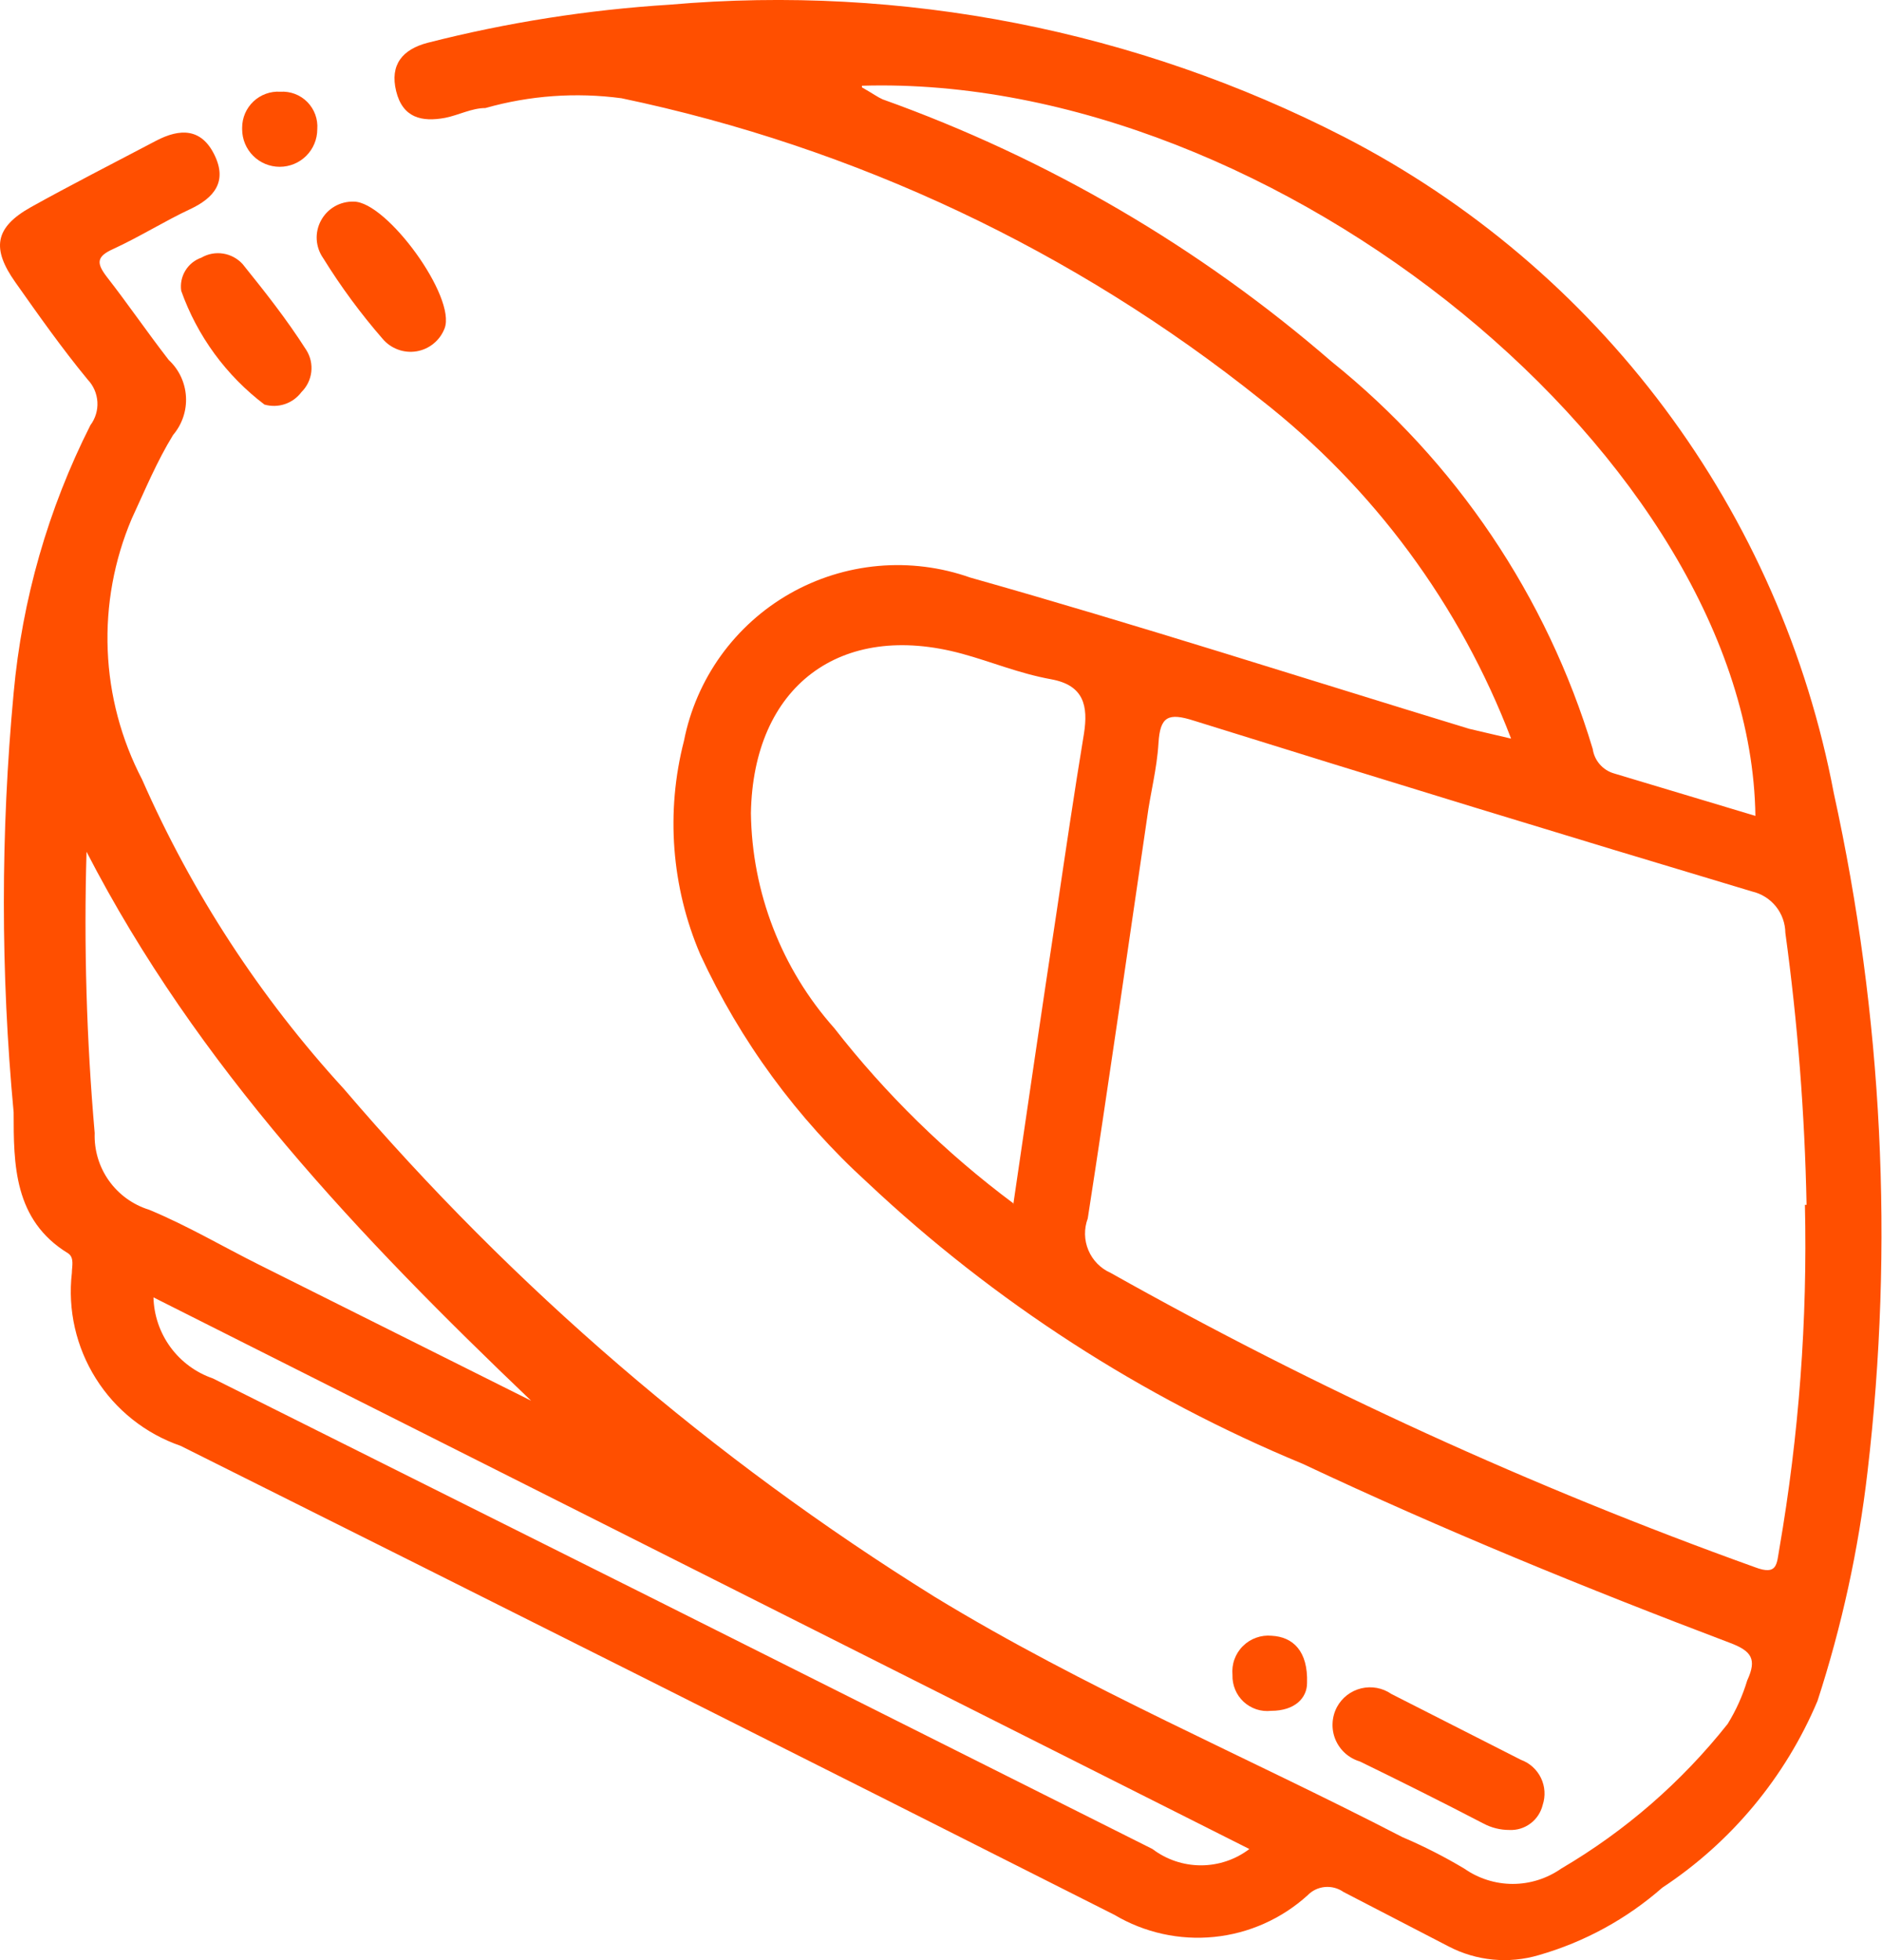<svg xmlns="http://www.w3.org/2000/svg" width="48" height="50" viewBox="0 0 48 50" fill="none"><path d="M38.54 18.841C37.238 15.432 35.031 12.443 32.156 10.195C27.399 6.389 21.813 3.755 15.85 2.506C14.688 2.351 13.507 2.436 12.38 2.756C12.033 2.756 11.7 2.937 11.353 3.006C10.756 3.117 10.271 3.006 10.104 2.326C9.937 1.646 10.271 1.257 10.909 1.091C12.932 0.574 15.001 0.249 17.085 0.119C23.02 -0.398 28.98 0.771 34.279 3.492C37.496 5.149 40.293 7.518 42.457 10.418C44.621 13.318 46.096 16.673 46.77 20.229C48.018 25.914 48.309 31.768 47.63 37.548C47.4 39.534 46.972 41.491 46.354 43.391C45.534 45.334 44.158 46.99 42.398 48.151C41.488 48.95 40.412 49.538 39.248 49.872C38.48 50.1 37.654 50.021 36.945 49.65L34.266 48.262C34.128 48.165 33.96 48.12 33.792 48.135C33.624 48.15 33.467 48.225 33.35 48.346C32.69 48.945 31.856 49.318 30.969 49.408C30.082 49.498 29.19 49.3 28.423 48.845C20.494 44.839 12.556 40.852 4.608 36.882C3.712 36.573 2.949 35.967 2.445 35.164C1.94 34.361 1.724 33.411 1.833 32.469C1.833 32.303 1.902 32.081 1.736 31.97C0.348 31.123 0.348 29.694 0.348 28.375C0.015 24.816 0.015 21.234 0.348 17.675C0.564 15.296 1.228 12.979 2.305 10.847C2.433 10.676 2.497 10.465 2.484 10.252C2.471 10.038 2.383 9.836 2.235 9.681C1.583 8.89 0.986 8.044 0.389 7.197C-0.207 6.351 -0.152 5.809 0.792 5.282C1.736 4.755 2.929 4.144 3.984 3.589C4.595 3.27 5.136 3.27 5.469 3.95C5.802 4.63 5.469 5.046 4.844 5.338C4.22 5.629 3.554 6.045 2.888 6.351C2.458 6.545 2.457 6.711 2.721 7.058C3.262 7.752 3.734 8.446 4.303 9.182C4.565 9.425 4.722 9.76 4.743 10.117C4.764 10.474 4.645 10.825 4.414 11.097C3.997 11.777 3.706 12.485 3.359 13.234C2.91 14.293 2.701 15.438 2.747 16.587C2.792 17.737 3.092 18.862 3.623 19.882C4.896 22.778 6.635 25.446 8.772 27.778C13.096 32.842 18.175 37.21 23.829 40.727C27.646 43.058 31.796 44.807 35.765 46.861C36.31 47.093 36.839 47.362 37.347 47.666C37.709 47.919 38.14 48.056 38.582 48.056C39.024 48.056 39.455 47.919 39.817 47.666C41.449 46.709 42.889 45.457 44.064 43.974C44.278 43.627 44.446 43.254 44.563 42.864C44.813 42.323 44.675 42.114 44.119 41.906C40.456 40.519 36.792 39.02 33.225 37.34C29.12 35.641 25.358 33.21 22.123 30.165C20.328 28.531 18.88 26.554 17.862 24.351C17.124 22.629 16.977 20.71 17.445 18.896C17.599 18.114 17.92 17.374 18.385 16.726C18.851 16.079 19.45 15.539 20.142 15.144C20.835 14.749 21.605 14.508 22.399 14.437C23.193 14.366 23.994 14.467 24.746 14.733C29.02 15.94 33.239 17.3 37.472 18.591L38.54 18.841ZM46.076 30.734C46.03 28.413 45.85 26.096 45.535 23.795C45.532 23.55 45.447 23.313 45.294 23.122C45.14 22.931 44.927 22.797 44.688 22.741C39.932 21.316 35.187 19.863 30.449 18.383C29.797 18.175 29.589 18.272 29.547 18.952C29.506 19.632 29.339 20.229 29.256 20.867C28.756 24.267 28.27 27.681 27.743 31.081C27.645 31.343 27.65 31.633 27.759 31.891C27.867 32.149 28.07 32.356 28.326 32.469C33.585 35.425 39.081 37.937 44.758 39.977C45.341 40.199 45.312 39.894 45.382 39.505C45.882 36.61 46.101 33.672 46.034 30.734H46.076ZM25.842 30.734C26.217 28.167 26.577 25.71 26.952 23.24C27.174 21.741 27.396 20.229 27.646 18.716C27.757 18.008 27.646 17.481 26.813 17.328C25.98 17.176 25.3 16.884 24.537 16.676C21.428 15.829 19.208 17.509 19.152 20.742C19.178 22.765 19.932 24.712 21.276 26.224C22.591 27.911 24.127 29.414 25.842 30.693V30.734ZM21.984 2.229C22.275 2.395 22.386 2.479 22.511 2.534C26.709 4.036 30.591 6.304 33.96 9.223C37.129 11.768 39.452 15.213 40.622 19.105C40.643 19.25 40.705 19.386 40.801 19.496C40.897 19.607 41.023 19.688 41.164 19.729L44.771 20.812C44.646 11.777 32.559 1.868 21.984 2.187V2.229ZM13.546 35.73C9.188 31.567 5.025 27.195 2.207 21.727C2.137 24.121 2.207 26.517 2.415 28.902C2.399 29.336 2.526 29.763 2.777 30.116C3.028 30.47 3.389 30.731 3.803 30.859C4.775 31.262 5.691 31.803 6.579 32.247L13.546 35.73ZM3.914 33.094C3.926 33.551 4.077 33.995 4.347 34.364C4.618 34.734 4.995 35.012 5.428 35.161L16.53 40.713L29.394 47.166C29.749 47.436 30.183 47.582 30.63 47.582C31.076 47.582 31.51 47.436 31.865 47.166L3.914 33.094Z" fill="#FF4F00"></path><path d="M38.498 46.68C38.266 46.681 38.037 46.624 37.832 46.514C36.791 45.973 35.737 45.445 34.682 44.932C34.544 44.891 34.417 44.82 34.309 44.724C34.202 44.628 34.117 44.509 34.061 44.376C34.005 44.243 33.98 44.1 33.987 43.956C33.993 43.812 34.032 43.671 34.099 43.544C34.163 43.425 34.251 43.322 34.358 43.239C34.465 43.157 34.588 43.099 34.719 43.067C34.849 43.036 34.986 43.032 35.118 43.057C35.251 43.082 35.376 43.134 35.487 43.211L38.79 44.89C39.014 44.972 39.198 45.138 39.302 45.353C39.406 45.568 39.421 45.816 39.346 46.042C39.3 46.23 39.191 46.397 39.036 46.513C38.882 46.63 38.692 46.689 38.498 46.68Z" fill="#FF4F00"></path><path d="M4.622 7.419C4.596 7.24 4.633 7.058 4.727 6.904C4.82 6.749 4.965 6.632 5.135 6.573C5.303 6.475 5.5 6.438 5.692 6.469C5.884 6.499 6.06 6.595 6.19 6.739C6.759 7.447 7.3 8.127 7.814 8.932C7.918 9.098 7.962 9.294 7.939 9.488C7.917 9.682 7.828 9.863 7.689 10.001C7.583 10.143 7.436 10.251 7.267 10.308C7.098 10.365 6.916 10.369 6.745 10.32C5.77 9.581 5.032 8.573 4.622 7.419Z" fill="#FF4F00"></path><path d="M9.022 5.143C9.868 5.143 11.645 7.586 11.339 8.377C11.281 8.528 11.185 8.662 11.059 8.764C10.934 8.867 10.784 8.935 10.624 8.962C10.464 8.988 10.3 8.973 10.148 8.916C9.996 8.86 9.861 8.765 9.757 8.641C9.198 7.998 8.692 7.311 8.244 6.587C8.146 6.447 8.089 6.284 8.078 6.114C8.068 5.944 8.106 5.774 8.187 5.625C8.268 5.475 8.388 5.35 8.536 5.265C8.683 5.18 8.852 5.138 9.022 5.143Z" fill="#FF4F00"></path><path d="M6.176 3.256C6.176 3.131 6.202 3.007 6.251 2.892C6.301 2.777 6.373 2.674 6.464 2.588C6.555 2.502 6.663 2.436 6.78 2.393C6.898 2.35 7.023 2.332 7.148 2.34C7.275 2.332 7.403 2.351 7.522 2.396C7.641 2.441 7.749 2.512 7.839 2.603C7.928 2.694 7.997 2.803 8.041 2.923C8.084 3.042 8.102 3.17 8.092 3.297C8.092 3.551 7.991 3.795 7.811 3.975C7.632 4.154 7.388 4.255 7.134 4.255C6.88 4.255 6.636 4.154 6.457 3.975C6.277 3.795 6.176 3.551 6.176 3.297V3.256Z" fill="#FF4F00"></path><path d="M33.336 42.933C33.336 43.308 33.03 43.641 32.42 43.641C32.293 43.655 32.164 43.642 32.043 43.602C31.922 43.561 31.811 43.496 31.717 43.409C31.624 43.322 31.55 43.216 31.502 43.098C31.453 42.98 31.43 42.853 31.434 42.725C31.422 42.591 31.438 42.455 31.484 42.328C31.53 42.201 31.603 42.085 31.699 41.99C31.794 41.895 31.91 41.821 32.037 41.776C32.164 41.73 32.3 41.713 32.434 41.726C32.975 41.754 33.364 42.114 33.336 42.933Z" fill="#FF4F00"></path></svg>